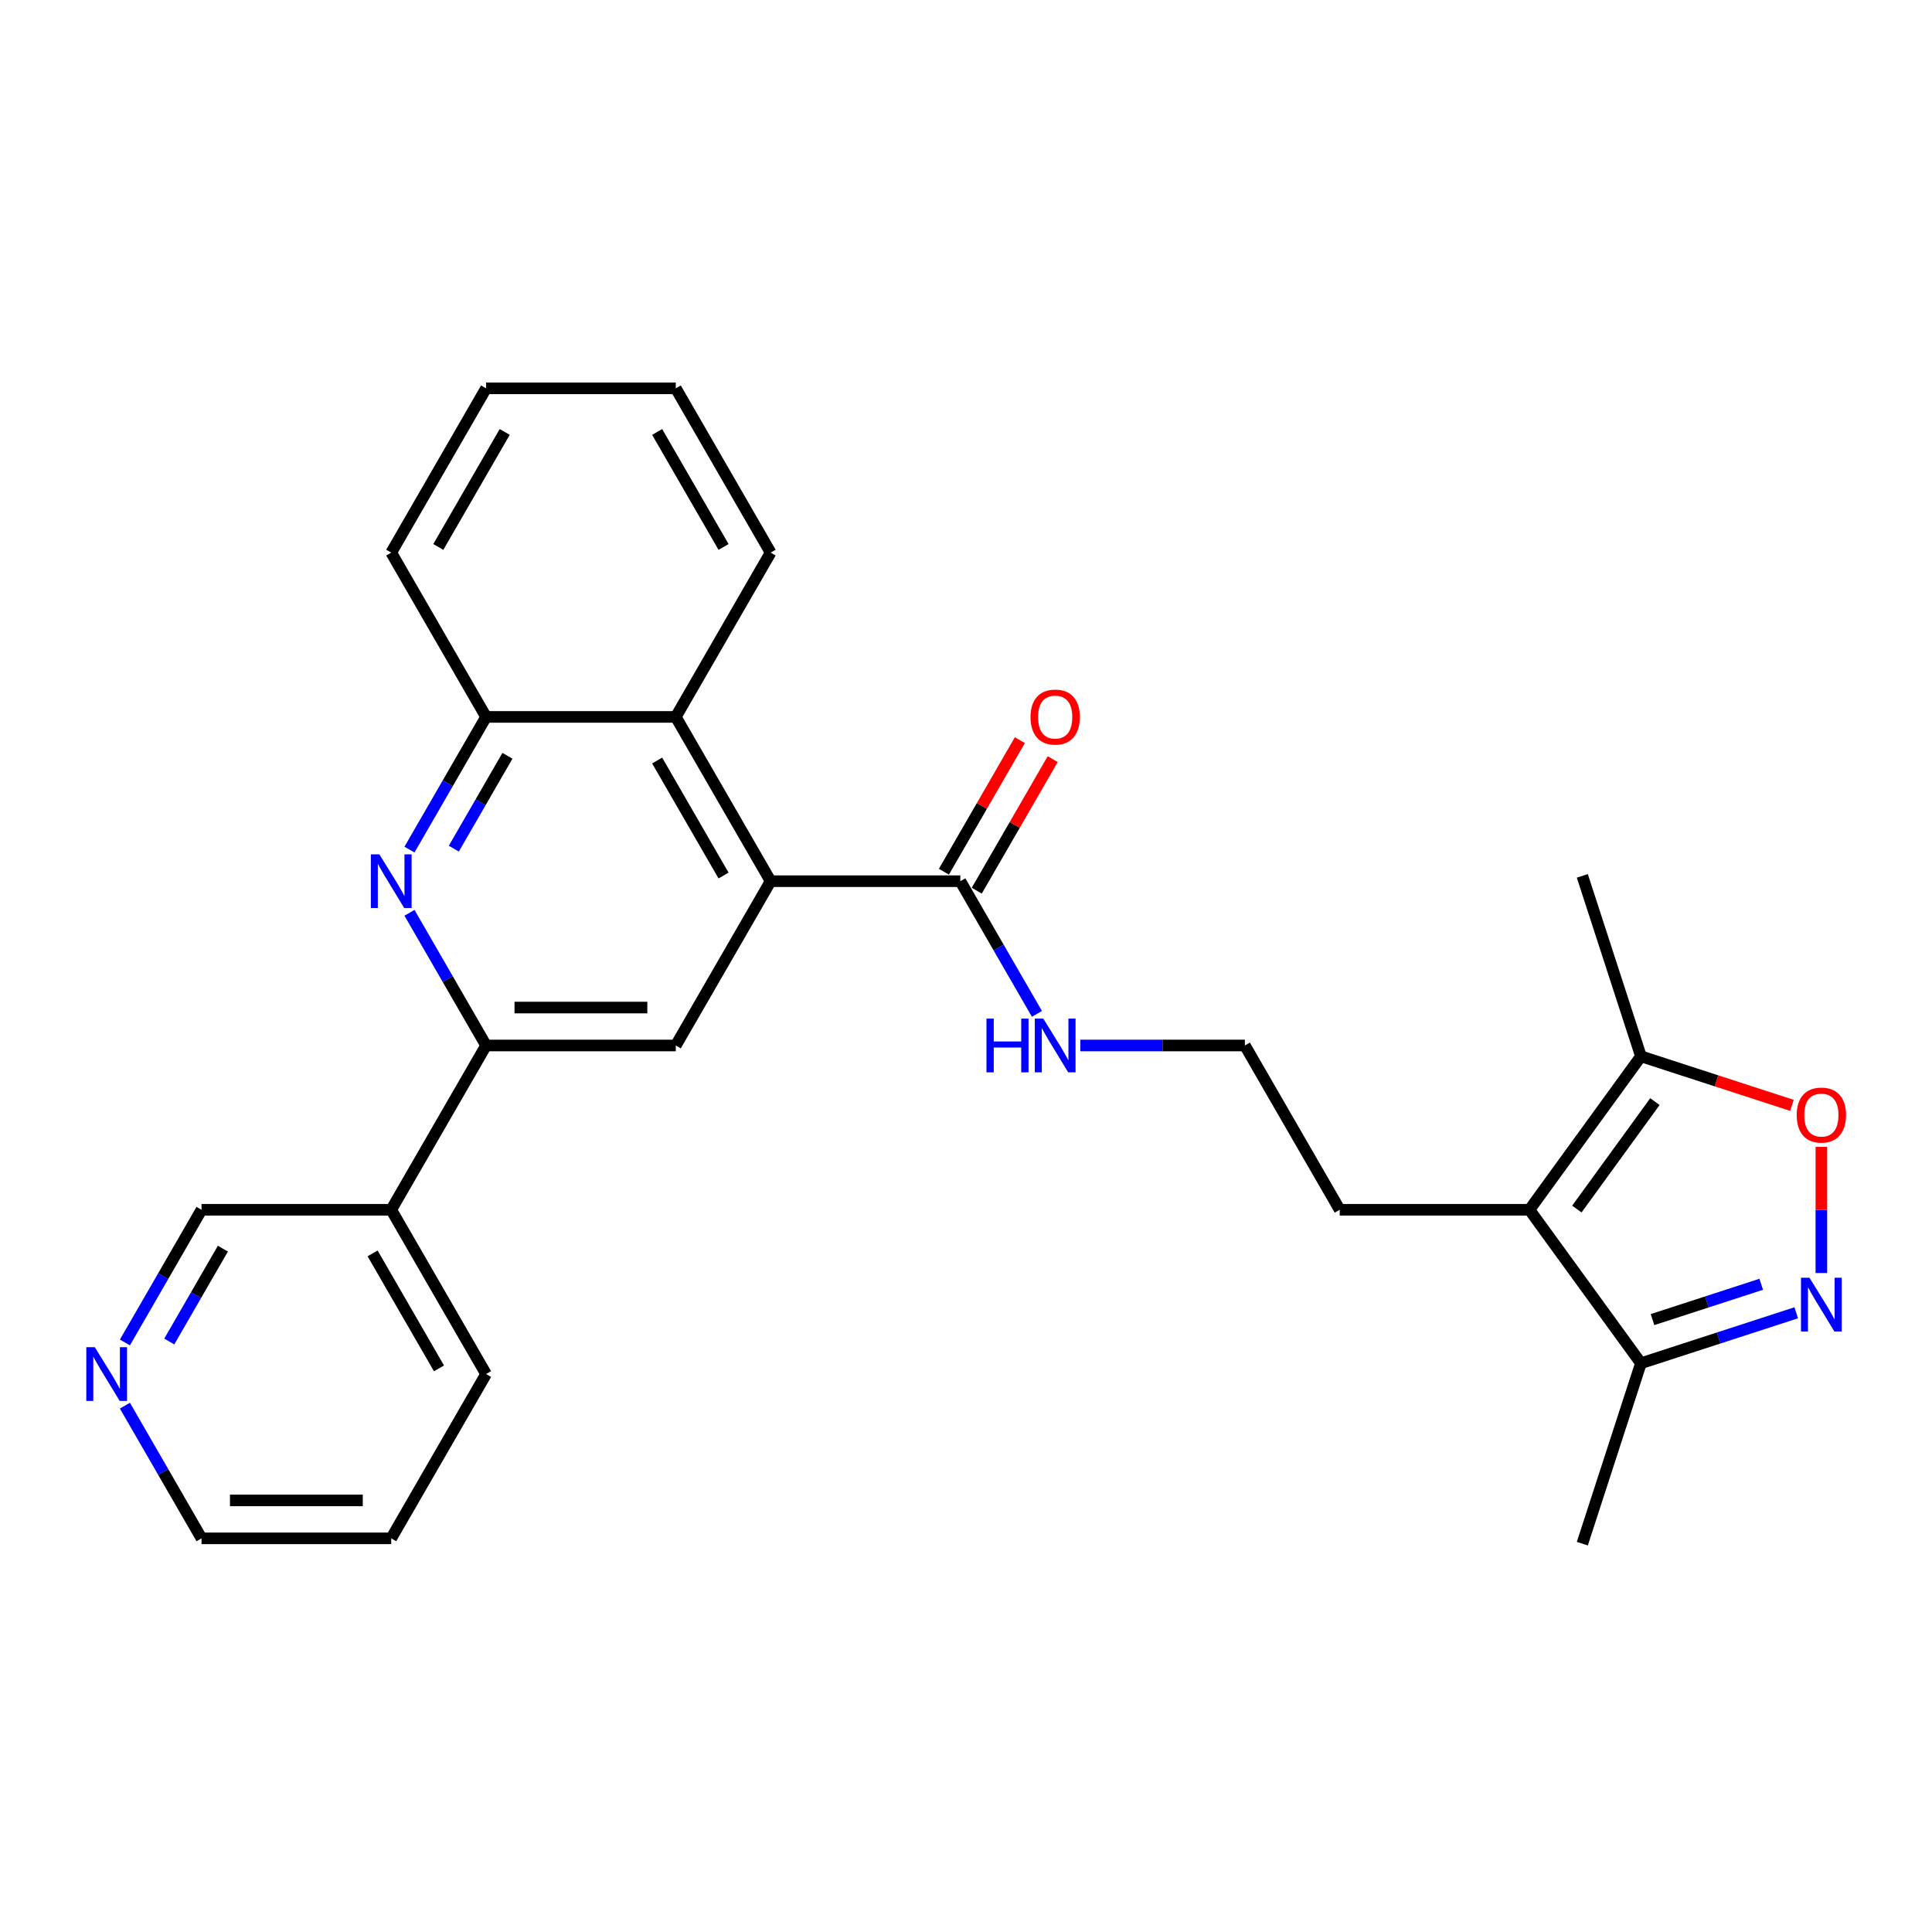 <?xml version='1.0' encoding='iso-8859-1'?>
<svg version='1.1' baseProfile='full'
              xmlns='http://www.w3.org/2000/svg'
                      xmlns:rdkit='http://www.rdkit.org/xml'
                      xmlns:xlink='http://www.w3.org/1999/xlink'
                  xml:space='preserve'
width='1000px' height='1000px' viewBox='0 0 1000 1000'>
<!-- END OF HEADER -->
<rect style='opacity:1.0;fill:#FFFFFF;stroke:none' width='1000' height='1000' x='0' y='0'> </rect>
<path class='bond-4' d='M 942.734,658.913 L 942.734,626.266' style='fill:none;fill-rule:evenodd;stroke:#0000FF;stroke-width:6px;stroke-linecap:butt;stroke-linejoin:miter;stroke-opacity:1' />
<path class='bond-4' d='M 942.734,626.266 L 942.734,593.62' style='fill:none;fill-rule:evenodd;stroke:#FF0000;stroke-width:6px;stroke-linecap:butt;stroke-linejoin:miter;stroke-opacity:1' />
<path class='bond-7' d='M 929.733,679.495 L 889.542,692.554' style='fill:none;fill-rule:evenodd;stroke:#0000FF;stroke-width:6px;stroke-linecap:butt;stroke-linejoin:miter;stroke-opacity:1' />
<path class='bond-7' d='M 889.542,692.554 L 849.35,705.613' style='fill:none;fill-rule:evenodd;stroke:#000000;stroke-width:6px;stroke-linecap:butt;stroke-linejoin:miter;stroke-opacity:1' />
<path class='bond-7' d='M 911.607,664.736 L 883.473,673.878' style='fill:none;fill-rule:evenodd;stroke:#0000FF;stroke-width:6px;stroke-linecap:butt;stroke-linejoin:miter;stroke-opacity:1' />
<path class='bond-7' d='M 883.473,673.878 L 855.339,683.019' style='fill:none;fill-rule:evenodd;stroke:#000000;stroke-width:6px;stroke-linecap:butt;stroke-linejoin:miter;stroke-opacity:1' />
<path class='bond-0' d='M 398.877,456.107 L 497.066,456.107' style='fill:none;fill-rule:evenodd;stroke:#000000;stroke-width:6px;stroke-linecap:butt;stroke-linejoin:miter;stroke-opacity:1' />
<path class='bond-5' d='M 398.877,456.107 L 349.782,541.142' style='fill:none;fill-rule:evenodd;stroke:#000000;stroke-width:6px;stroke-linecap:butt;stroke-linejoin:miter;stroke-opacity:1' />
<path class='bond-9' d='M 398.877,456.107 L 349.782,371.072' style='fill:none;fill-rule:evenodd;stroke:#000000;stroke-width:6px;stroke-linecap:butt;stroke-linejoin:miter;stroke-opacity:1' />
<path class='bond-9' d='M 374.506,453.171 L 340.139,393.646' style='fill:none;fill-rule:evenodd;stroke:#000000;stroke-width:6px;stroke-linecap:butt;stroke-linejoin:miter;stroke-opacity:1' />
<path class='bond-1' d='M 211.942,439.748 L 231.767,405.41' style='fill:none;fill-rule:evenodd;stroke:#0000FF;stroke-width:6px;stroke-linecap:butt;stroke-linejoin:miter;stroke-opacity:1' />
<path class='bond-1' d='M 231.767,405.41 L 251.592,371.072' style='fill:none;fill-rule:evenodd;stroke:#000000;stroke-width:6px;stroke-linecap:butt;stroke-linejoin:miter;stroke-opacity:1' />
<path class='bond-1' d='M 234.896,439.266 L 248.774,415.229' style='fill:none;fill-rule:evenodd;stroke:#0000FF;stroke-width:6px;stroke-linecap:butt;stroke-linejoin:miter;stroke-opacity:1' />
<path class='bond-1' d='M 248.774,415.229 L 262.652,391.193' style='fill:none;fill-rule:evenodd;stroke:#000000;stroke-width:6px;stroke-linecap:butt;stroke-linejoin:miter;stroke-opacity:1' />
<path class='bond-28' d='M 211.942,472.465 L 231.767,506.803' style='fill:none;fill-rule:evenodd;stroke:#0000FF;stroke-width:6px;stroke-linecap:butt;stroke-linejoin:miter;stroke-opacity:1' />
<path class='bond-28' d='M 231.767,506.803 L 251.592,541.142' style='fill:none;fill-rule:evenodd;stroke:#000000;stroke-width:6px;stroke-linecap:butt;stroke-linejoin:miter;stroke-opacity:1' />
<path class='bond-2' d='M 791.635,626.176 L 849.35,705.613' style='fill:none;fill-rule:evenodd;stroke:#000000;stroke-width:6px;stroke-linecap:butt;stroke-linejoin:miter;stroke-opacity:1' />
<path class='bond-15' d='M 791.635,626.176 L 693.446,626.176' style='fill:none;fill-rule:evenodd;stroke:#000000;stroke-width:6px;stroke-linecap:butt;stroke-linejoin:miter;stroke-opacity:1' />
<path class='bond-27' d='M 791.635,626.176 L 849.35,546.739' style='fill:none;fill-rule:evenodd;stroke:#000000;stroke-width:6px;stroke-linecap:butt;stroke-linejoin:miter;stroke-opacity:1' />
<path class='bond-27' d='M 816.18,625.804 L 856.58,570.198' style='fill:none;fill-rule:evenodd;stroke:#000000;stroke-width:6px;stroke-linecap:butt;stroke-linejoin:miter;stroke-opacity:1' />
<path class='bond-3' d='M 251.592,541.142 L 349.782,541.142' style='fill:none;fill-rule:evenodd;stroke:#000000;stroke-width:6px;stroke-linecap:butt;stroke-linejoin:miter;stroke-opacity:1' />
<path class='bond-3' d='M 266.321,521.504 L 335.053,521.504' style='fill:none;fill-rule:evenodd;stroke:#000000;stroke-width:6px;stroke-linecap:butt;stroke-linejoin:miter;stroke-opacity:1' />
<path class='bond-11' d='M 251.592,541.142 L 202.497,626.176' style='fill:none;fill-rule:evenodd;stroke:#000000;stroke-width:6px;stroke-linecap:butt;stroke-linejoin:miter;stroke-opacity:1' />
<path class='bond-6' d='M 927.514,572.136 L 888.432,559.438' style='fill:none;fill-rule:evenodd;stroke:#FF0000;stroke-width:6px;stroke-linecap:butt;stroke-linejoin:miter;stroke-opacity:1' />
<path class='bond-6' d='M 888.432,559.438 L 849.35,546.739' style='fill:none;fill-rule:evenodd;stroke:#000000;stroke-width:6px;stroke-linecap:butt;stroke-linejoin:miter;stroke-opacity:1' />
<path class='bond-18' d='M 849.35,546.739 L 819.008,453.355' style='fill:none;fill-rule:evenodd;stroke:#000000;stroke-width:6px;stroke-linecap:butt;stroke-linejoin:miter;stroke-opacity:1' />
<path class='bond-21' d='M 849.35,705.613 L 819.008,798.997' style='fill:none;fill-rule:evenodd;stroke:#000000;stroke-width:6px;stroke-linecap:butt;stroke-linejoin:miter;stroke-opacity:1' />
<path class='bond-8' d='M 497.066,456.107 L 516.892,490.445' style='fill:none;fill-rule:evenodd;stroke:#000000;stroke-width:6px;stroke-linecap:butt;stroke-linejoin:miter;stroke-opacity:1' />
<path class='bond-8' d='M 516.892,490.445 L 536.717,524.783' style='fill:none;fill-rule:evenodd;stroke:#0000FF;stroke-width:6px;stroke-linecap:butt;stroke-linejoin:miter;stroke-opacity:1' />
<path class='bond-12' d='M 505.57,461.016 L 525.225,426.973' style='fill:none;fill-rule:evenodd;stroke:#000000;stroke-width:6px;stroke-linecap:butt;stroke-linejoin:miter;stroke-opacity:1' />
<path class='bond-12' d='M 525.225,426.973 L 544.88,392.929' style='fill:none;fill-rule:evenodd;stroke:#FF0000;stroke-width:6px;stroke-linecap:butt;stroke-linejoin:miter;stroke-opacity:1' />
<path class='bond-12' d='M 488.563,451.197 L 508.218,417.154' style='fill:none;fill-rule:evenodd;stroke:#000000;stroke-width:6px;stroke-linecap:butt;stroke-linejoin:miter;stroke-opacity:1' />
<path class='bond-12' d='M 508.218,417.154 L 527.873,383.11' style='fill:none;fill-rule:evenodd;stroke:#FF0000;stroke-width:6px;stroke-linecap:butt;stroke-linejoin:miter;stroke-opacity:1' />
<path class='bond-10' d='M 349.782,371.072 L 251.592,371.072' style='fill:none;fill-rule:evenodd;stroke:#000000;stroke-width:6px;stroke-linecap:butt;stroke-linejoin:miter;stroke-opacity:1' />
<path class='bond-19' d='M 349.782,371.072 L 398.877,286.037' style='fill:none;fill-rule:evenodd;stroke:#000000;stroke-width:6px;stroke-linecap:butt;stroke-linejoin:miter;stroke-opacity:1' />
<path class='bond-20' d='M 251.592,371.072 L 202.497,286.037' style='fill:none;fill-rule:evenodd;stroke:#000000;stroke-width:6px;stroke-linecap:butt;stroke-linejoin:miter;stroke-opacity:1' />
<path class='bond-16' d='M 202.497,626.176 L 104.308,626.176' style='fill:none;fill-rule:evenodd;stroke:#000000;stroke-width:6px;stroke-linecap:butt;stroke-linejoin:miter;stroke-opacity:1' />
<path class='bond-22' d='M 202.497,626.176 L 251.592,711.211' style='fill:none;fill-rule:evenodd;stroke:#000000;stroke-width:6px;stroke-linecap:butt;stroke-linejoin:miter;stroke-opacity:1' />
<path class='bond-22' d='M 192.855,648.751 L 227.221,708.275' style='fill:none;fill-rule:evenodd;stroke:#000000;stroke-width:6px;stroke-linecap:butt;stroke-linejoin:miter;stroke-opacity:1' />
<path class='bond-13' d='M 64.657,694.853 L 84.483,660.515' style='fill:none;fill-rule:evenodd;stroke:#0000FF;stroke-width:6px;stroke-linecap:butt;stroke-linejoin:miter;stroke-opacity:1' />
<path class='bond-13' d='M 84.483,660.515 L 104.308,626.176' style='fill:none;fill-rule:evenodd;stroke:#000000;stroke-width:6px;stroke-linecap:butt;stroke-linejoin:miter;stroke-opacity:1' />
<path class='bond-13' d='M 87.612,694.37 L 101.489,670.334' style='fill:none;fill-rule:evenodd;stroke:#0000FF;stroke-width:6px;stroke-linecap:butt;stroke-linejoin:miter;stroke-opacity:1' />
<path class='bond-13' d='M 101.489,670.334 L 115.367,646.297' style='fill:none;fill-rule:evenodd;stroke:#000000;stroke-width:6px;stroke-linecap:butt;stroke-linejoin:miter;stroke-opacity:1' />
<path class='bond-30' d='M 64.657,727.57 L 84.483,761.908' style='fill:none;fill-rule:evenodd;stroke:#0000FF;stroke-width:6px;stroke-linecap:butt;stroke-linejoin:miter;stroke-opacity:1' />
<path class='bond-30' d='M 84.483,761.908 L 104.308,796.246' style='fill:none;fill-rule:evenodd;stroke:#000000;stroke-width:6px;stroke-linecap:butt;stroke-linejoin:miter;stroke-opacity:1' />
<path class='bond-14' d='M 559.162,541.142 L 601.756,541.142' style='fill:none;fill-rule:evenodd;stroke:#0000FF;stroke-width:6px;stroke-linecap:butt;stroke-linejoin:miter;stroke-opacity:1' />
<path class='bond-14' d='M 601.756,541.142 L 644.351,541.142' style='fill:none;fill-rule:evenodd;stroke:#000000;stroke-width:6px;stroke-linecap:butt;stroke-linejoin:miter;stroke-opacity:1' />
<path class='bond-17' d='M 693.446,626.176 L 644.351,541.142' style='fill:none;fill-rule:evenodd;stroke:#000000;stroke-width:6px;stroke-linecap:butt;stroke-linejoin:miter;stroke-opacity:1' />
<path class='bond-25' d='M 398.877,286.037 L 349.782,201.003' style='fill:none;fill-rule:evenodd;stroke:#000000;stroke-width:6px;stroke-linecap:butt;stroke-linejoin:miter;stroke-opacity:1' />
<path class='bond-25' d='M 374.506,283.101 L 340.139,223.577' style='fill:none;fill-rule:evenodd;stroke:#000000;stroke-width:6px;stroke-linecap:butt;stroke-linejoin:miter;stroke-opacity:1' />
<path class='bond-29' d='M 202.497,286.037 L 251.592,201.003' style='fill:none;fill-rule:evenodd;stroke:#000000;stroke-width:6px;stroke-linecap:butt;stroke-linejoin:miter;stroke-opacity:1' />
<path class='bond-29' d='M 226.869,283.101 L 261.235,223.577' style='fill:none;fill-rule:evenodd;stroke:#000000;stroke-width:6px;stroke-linecap:butt;stroke-linejoin:miter;stroke-opacity:1' />
<path class='bond-24' d='M 251.592,711.211 L 202.497,796.246' style='fill:none;fill-rule:evenodd;stroke:#000000;stroke-width:6px;stroke-linecap:butt;stroke-linejoin:miter;stroke-opacity:1' />
<path class='bond-23' d='M 104.308,796.246 L 202.497,796.246' style='fill:none;fill-rule:evenodd;stroke:#000000;stroke-width:6px;stroke-linecap:butt;stroke-linejoin:miter;stroke-opacity:1' />
<path class='bond-23' d='M 119.036,776.608 L 187.769,776.608' style='fill:none;fill-rule:evenodd;stroke:#000000;stroke-width:6px;stroke-linecap:butt;stroke-linejoin:miter;stroke-opacity:1' />
<path class='bond-26' d='M 349.782,201.003 L 251.592,201.003' style='fill:none;fill-rule:evenodd;stroke:#000000;stroke-width:6px;stroke-linecap:butt;stroke-linejoin:miter;stroke-opacity:1' />
<path  class='atom-0' d='M 936.587 661.368
L 945.699 676.096
Q 946.602 677.549, 948.056 680.181
Q 949.509 682.812, 949.587 682.969
L 949.587 661.368
L 953.279 661.368
L 953.279 689.175
L 949.47 689.175
L 939.69 673.072
Q 938.551 671.187, 937.333 669.026
Q 936.155 666.866, 935.802 666.198
L 935.802 689.175
L 932.188 689.175
L 932.188 661.368
L 936.587 661.368
' fill='#0000FF'/>
<path  class='atom-2' d='M 196.351 442.203
L 205.463 456.932
Q 206.366 458.385, 207.819 461.016
Q 209.272 463.648, 209.351 463.805
L 209.351 442.203
L 213.043 442.203
L 213.043 470.011
L 209.233 470.011
L 199.453 453.907
Q 198.314 452.022, 197.097 449.862
Q 195.919 447.702, 195.565 447.034
L 195.565 470.011
L 191.952 470.011
L 191.952 442.203
L 196.351 442.203
' fill='#0000FF'/>
<path  class='atom-5' d='M 929.969 577.16
Q 929.969 570.483, 933.268 566.752
Q 936.567 563.021, 942.734 563.021
Q 948.9 563.021, 952.199 566.752
Q 955.498 570.483, 955.498 577.16
Q 955.498 583.916, 952.16 587.765
Q 948.822 591.574, 942.734 591.574
Q 936.607 591.574, 933.268 587.765
Q 929.969 583.955, 929.969 577.16
M 942.734 588.432
Q 946.976 588.432, 949.254 585.604
Q 951.571 582.737, 951.571 577.16
Q 951.571 571.701, 949.254 568.951
Q 946.976 566.163, 942.734 566.163
Q 938.492 566.163, 936.175 568.912
Q 933.897 571.661, 933.897 577.16
Q 933.897 582.777, 936.175 585.604
Q 938.492 588.432, 942.734 588.432
' fill='#FF0000'/>
<path  class='atom-13' d='M 533.397 371.151
Q 533.397 364.474, 536.696 360.743
Q 539.995 357.011, 546.161 357.011
Q 552.328 357.011, 555.627 360.743
Q 558.926 364.474, 558.926 371.151
Q 558.926 377.906, 555.587 381.755
Q 552.249 385.565, 546.161 385.565
Q 540.034 385.565, 536.696 381.755
Q 533.397 377.945, 533.397 371.151
M 546.161 382.423
Q 550.403 382.423, 552.681 379.595
Q 554.998 376.728, 554.998 371.151
Q 554.998 365.691, 552.681 362.942
Q 550.403 360.153, 546.161 360.153
Q 541.919 360.153, 539.602 362.903
Q 537.324 365.652, 537.324 371.151
Q 537.324 376.767, 539.602 379.595
Q 541.919 382.423, 546.161 382.423
' fill='#FF0000'/>
<path  class='atom-14' d='M 49.066 697.307
L 58.178 712.036
Q 59.081 713.489, 60.535 716.121
Q 61.988 718.752, 62.066 718.909
L 62.066 697.307
L 65.758 697.307
L 65.758 725.115
L 61.949 725.115
L 52.169 709.012
Q 51.03 707.126, 49.812 704.966
Q 48.634 702.806, 48.281 702.138
L 48.281 725.115
L 44.667 725.115
L 44.667 697.307
L 49.066 697.307
' fill='#0000FF'/>
<path  class='atom-15' d='M 510.597 527.238
L 514.367 527.238
L 514.367 539.06
L 528.585 539.06
L 528.585 527.238
L 532.356 527.238
L 532.356 555.045
L 528.585 555.045
L 528.585 542.202
L 514.367 542.202
L 514.367 555.045
L 510.597 555.045
L 510.597 527.238
' fill='#0000FF'/>
<path  class='atom-15' d='M 540.015 527.238
L 549.127 541.966
Q 550.03 543.42, 551.483 546.051
Q 552.936 548.683, 553.015 548.84
L 553.015 527.238
L 556.707 527.238
L 556.707 555.045
L 552.897 555.045
L 543.117 538.942
Q 541.978 537.057, 540.761 534.897
Q 539.582 532.737, 539.229 532.069
L 539.229 555.045
L 535.616 555.045
L 535.616 527.238
L 540.015 527.238
' fill='#0000FF'/>
</svg>
